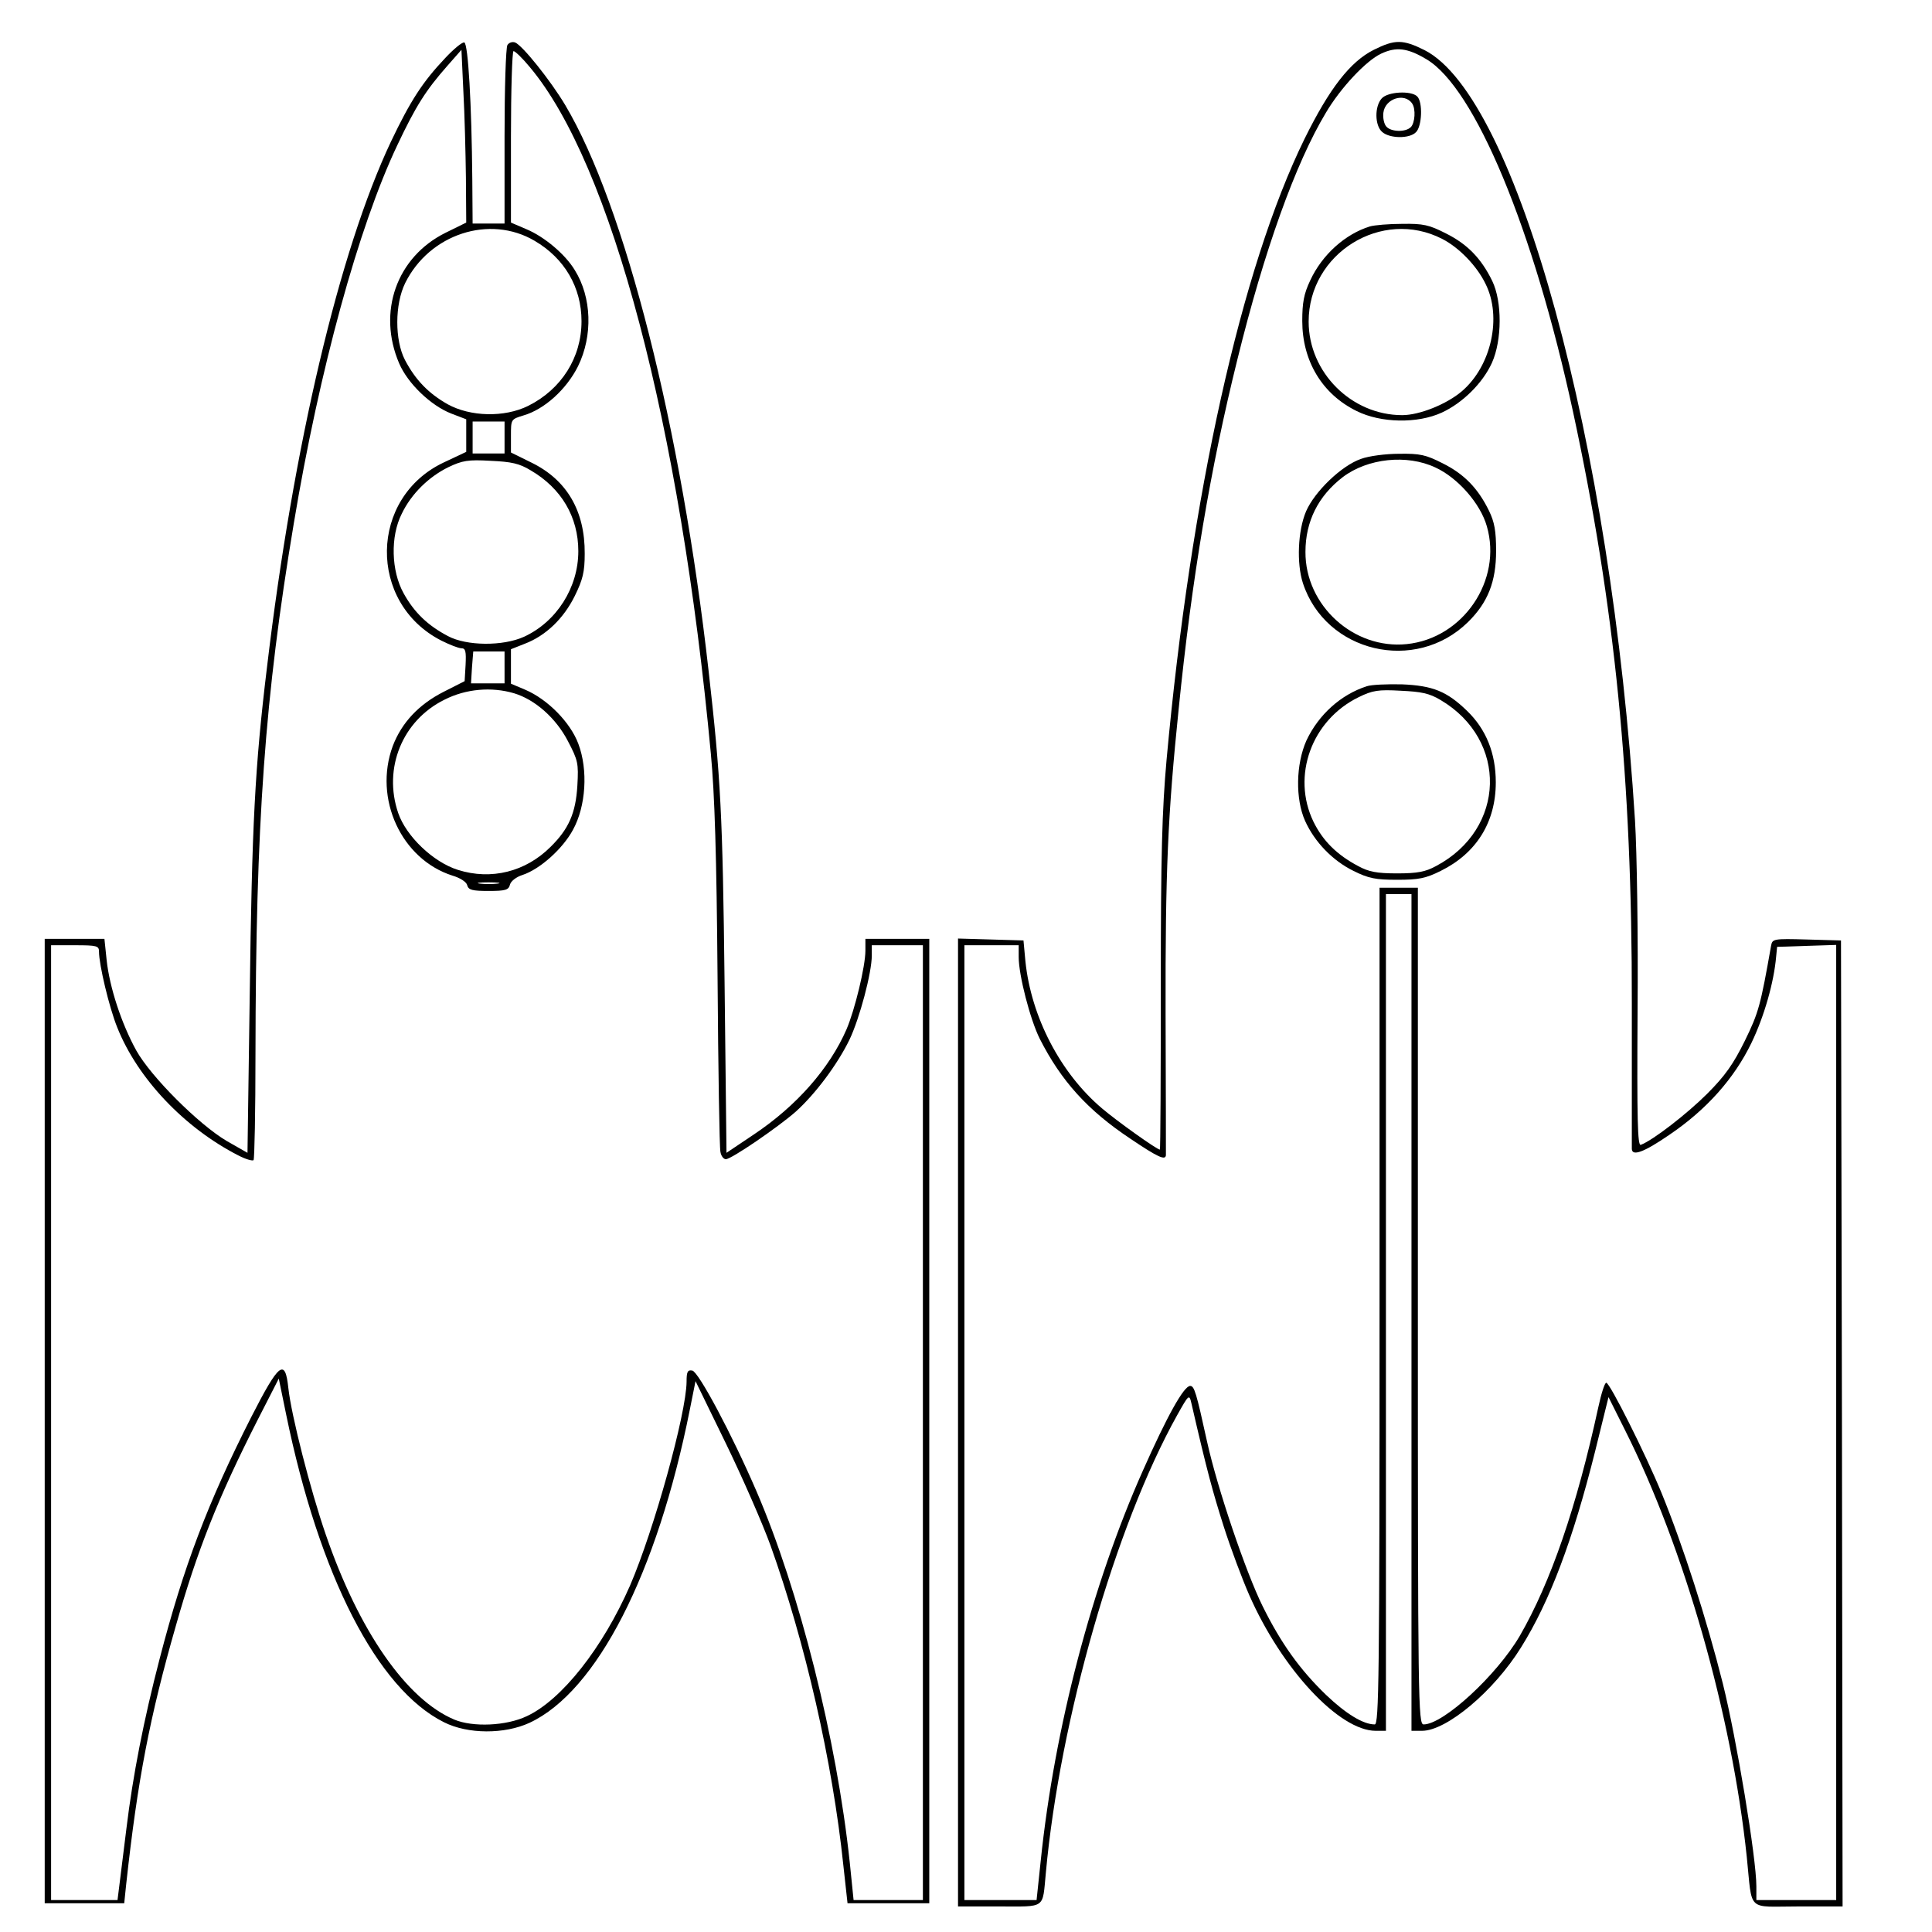 <?xml version="1.0" encoding="UTF-8" standalone="yes"?>
<svg version="1.0" xmlns="http://www.w3.org/2000/svg" width="160mm" height="160mm" viewBox="0 0 605 605" preserveAspectRatio="xMidYMid meet">
  <g transform="translate(0,605) scale(0.1,-0.1)" fill="#000000" stroke="none">
    <path d="M1394 5868 c-71 -75 -109 -134 -170 -262 -161 -341 -305 -948 -388
-1646 -38 -313 -47 -492 -54 -1028 l-7 -492 -65 37 c-88 52 -237 201 -283 283
-47 85 -84 199 -93 283 l-7 67 -93 0 -94 0 0 -1510 0 -1510 124 0 125 0 6 58
c36 330 74 526 156 812 67 236 132 400 256 644 l66 129 23 -112 c104 -507 286
-860 494 -964 75 -38 190 -38 268 -2 211 98 400 468 502 980 l18 90 95 -195
c52 -107 115 -251 140 -320 108 -302 194 -676 228 -1002 l13 -118 128 0 128 0
0 1510 0 1510 -100 0 -100 0 0 -37 c0 -49 -33 -185 -59 -246 -53 -122 -156
-240 -291 -330 l-85 -57 -6 532 c-6 529 -12 641 -50 977 -86 763 -262 1457
-449 1772 -46 77 -134 187 -157 196 -8 3 -19 0 -24 -8 -5 -8 -9 -137 -9 -286
l0 -273 -50 0 -50 0 -1 138 c-2 236 -13 425 -25 429 -6 2 -33 -20 -60 -49z
m65 -374 l1 -141 -65 -32 c-153 -76 -214 -248 -145 -409 27 -63 99 -132 163
-157 l47 -18 0 -51 0 -51 -70 -33 c-234 -110 -239 -440 -8 -558 26 -13 54 -24
63 -24 13 0 15 -10 13 -52 l-3 -51 -65 -33 c-79 -40 -132 -97 -160 -170 -61
-165 27 -355 187 -406 24 -7 44 -20 46 -30 4 -15 16 -18 67 -18 53 0 63 3 67
20 3 11 20 24 39 30 55 18 126 82 158 141 41 74 48 188 17 270 -25 67 -96 139
-166 169 l-45 19 0 54 0 54 43 17 c66 25 122 79 157 150 25 51 31 75 31 132 1
134 -56 231 -166 285 l-65 32 0 52 c0 52 0 52 39 64 66 19 135 82 171 154 47
96 43 216 -10 301 -30 50 -96 105 -151 128 l-49 21 0 268 c0 148 4 269 8 269
5 0 28 -22 51 -50 255 -303 471 -1119 567 -2150 12 -127 18 -320 21 -700 2
-289 6 -535 9 -547 2 -13 10 -23 17 -23 17 0 162 99 219 149 61 55 130 147
168 225 32 67 70 210 70 264 l0 32 80 0 80 0 0 -1495 0 -1495 -108 0 -109 0
-12 118 c-41 386 -158 851 -292 1162 -78 181 -182 375 -201 378 -15 3 -18 -4
-18 -35 -1 -100 -102 -464 -177 -638 -86 -196 -214 -358 -323 -409 -65 -31
-169 -35 -227 -11 -150 63 -299 277 -403 580 -48 139 -108 374 -117 458 -10
95 -29 80 -116 -90 -136 -268 -212 -468 -287 -757 -50 -192 -84 -366 -104
-531 -9 -72 -19 -151 -22 -177 l-6 -48 -104 0 -104 0 0 1495 0 1495 75 0 c69
0 75 -2 75 -20 0 -41 32 -175 57 -237 64 -161 211 -315 379 -401 23 -12 44
-18 48 -15 3 4 6 153 6 332 1 725 29 1118 120 1662 80 481 203 929 324 1184
58 123 90 173 157 249 l44 50 6 -130 c4 -71 7 -193 8 -270z m215 -198 c94 -55
147 -146 147 -252 0 -114 -63 -213 -167 -265 -75 -37 -181 -34 -252 5 -60 34
-101 76 -134 139 -32 62 -32 174 1 241 76 153 264 215 405 132z m-94 -616 l0
-50 -50 0 -50 0 0 50 0 50 50 0 50 0 0 -50z m82 -103 c96 -56 149 -146 149
-253 0 -114 -68 -221 -170 -268 -66 -30 -180 -29 -238 2 -63 33 -106 74 -139
134 -39 70 -42 178 -6 249 30 63 85 116 146 146 44 21 62 24 132 20 65 -3 90
-8 126 -30z m-82 -617 l0 -50 -52 0 -53 0 3 50 4 50 49 0 49 0 0 -50z m30 -81
c66 -20 131 -78 168 -149 32 -61 34 -70 30 -140 -5 -86 -27 -136 -84 -192 -78
-78 -186 -105 -290 -72 -77 24 -162 105 -187 178 -48 140 13 290 145 355 67
34 147 41 218 20z m-52 -596 c-16 -2 -40 -2 -55 0 -16 2 -3 4 27 4 30 0 43 -2
28 -4z"/>
    <path d="M4302 5894 c-74 -37 -139 -121 -217 -279 -198 -404 -356 -1114 -432
-1945 -14 -157 -18 -296 -18 -707 0 -282 -1 -513 -3 -513 -9 0 -134 89 -181
129 -130 110 -222 286 -240 461 l-6 65 -102 3 -103 3 0 -1516 0 -1515 129 0
c148 0 135 -9 146 105 44 481 218 1087 411 1433 37 66 38 67 45 37 49 -213 67
-278 101 -385 22 -69 58 -165 80 -215 102 -232 282 -425 396 -425 l32 0 0
1310 0 1310 40 0 40 0 0 -1310 0 -1310 33 0 c77 0 225 124 310 261 90 144 162
335 232 614 l42 170 52 -104 c185 -368 334 -889 381 -1336 18 -175 -2 -155
160 -155 l140 0 -2 1513 -3 1512 -107 3 c-105 3 -108 2 -112 -20 -33 -187 -39
-209 -82 -297 -36 -73 -62 -110 -118 -166 -62 -62 -170 -146 -208 -160 -10 -4
-12 79 -10 417 2 236 -2 500 -8 598 -74 1183 -370 2266 -659 2413 -68 34 -93
34 -159 1z m164 -29 c152 -89 336 -531 460 -1105 131 -608 185 -1148 184
-1853 0 -243 0 -448 0 -454 0 -25 37 -12 117 43 117 79 204 177 258 289 39 81
70 188 77 270 l3 30 93 3 92 3 0 -1496 0 -1495 -125 0 -125 0 0 43 c0 89 -62
462 -105 635 -51 203 -125 433 -192 597 -50 122 -162 345 -173 345 -5 0 -16
-35 -25 -77 -68 -313 -149 -548 -246 -716 -72 -123 -239 -277 -301 -277 -17 0
-18 69 -18 1310 l0 1310 -60 0 -60 0 0 -1310 c0 -1170 -2 -1310 -15 -1310 -36
0 -90 33 -152 92 -82 79 -141 161 -199 278 -53 107 -142 370 -174 515 -34 155
-40 175 -53 175 -20 0 -73 -96 -148 -265 -159 -357 -277 -806 -320 -1222 l-13
-123 -113 0 -113 0 0 1495 0 1495 85 0 85 0 0 -37 c0 -57 36 -196 66 -256 67
-132 150 -224 284 -313 86 -58 110 -69 111 -51 0 7 0 206 -1 442 -1 446 7 624
41 955 41 408 100 757 184 1095 84 341 182 614 277 772 46 78 126 163 173 185
47 22 82 18 141 -17z"/>
    <path d="M4327 5742 c-23 -25 -22 -85 1 -105 23 -21 86 -22 106 -1 19 18 22
94 4 112 -19 19 -92 15 -111 -6z m95 -16 c12 -17 9 -61 -4 -74 -17 -17 -63
-15 -77 2 -7 8 -11 27 -9 43 5 44 66 64 90 29z"/>
    <path d="M4290 5341 c-78 -24 -150 -89 -187 -169 -20 -42 -25 -70 -25 -127 0
-125 62 -229 170 -282 76 -38 191 -40 267 -5 65 30 128 92 157 156 32 71 32
192 1 256 -35 72 -79 116 -145 149 -53 27 -71 31 -137 30 -42 0 -87 -4 -101
-8z m226 -39 c53 -27 109 -85 136 -141 52 -104 18 -257 -74 -336 -48 -41 -133
-75 -187 -75 -159 0 -293 134 -293 293 0 214 229 356 418 259z"/>
    <path d="M4262 4613 c-61 -21 -145 -102 -172 -164 -26 -61 -30 -163 -10 -225
71 -217 352 -284 517 -122 62 61 88 126 88 223 0 62 -5 90 -22 125 -35 72 -79
116 -145 149 -53 27 -71 31 -137 30 -42 0 -95 -7 -119 -16z m233 -27 c70 -32
141 -113 161 -184 49 -169 -74 -351 -251 -369 -166 -17 -318 121 -317 289 0
95 40 175 117 234 78 59 201 72 290 30z"/>
    <path d="M4280 3901 c-81 -26 -151 -89 -189 -170 -33 -74 -35 -183 -4 -252 30
-66 86 -124 151 -156 48 -24 70 -28 137 -28 67 0 89 4 137 28 111 55 172 152
172 277 0 91 -30 166 -90 224 -63 61 -107 79 -204 83 -47 1 -96 -1 -110 -6z
m231 -43 c212 -125 205 -404 -14 -520 -33 -18 -58 -23 -122 -23 -64 0 -89 5
-122 23 -66 35 -110 78 -140 139 -69 143 -6 318 142 390 43 21 61 24 131 20
65 -3 90 -8 125 -29z"/>
  </g>
</svg>